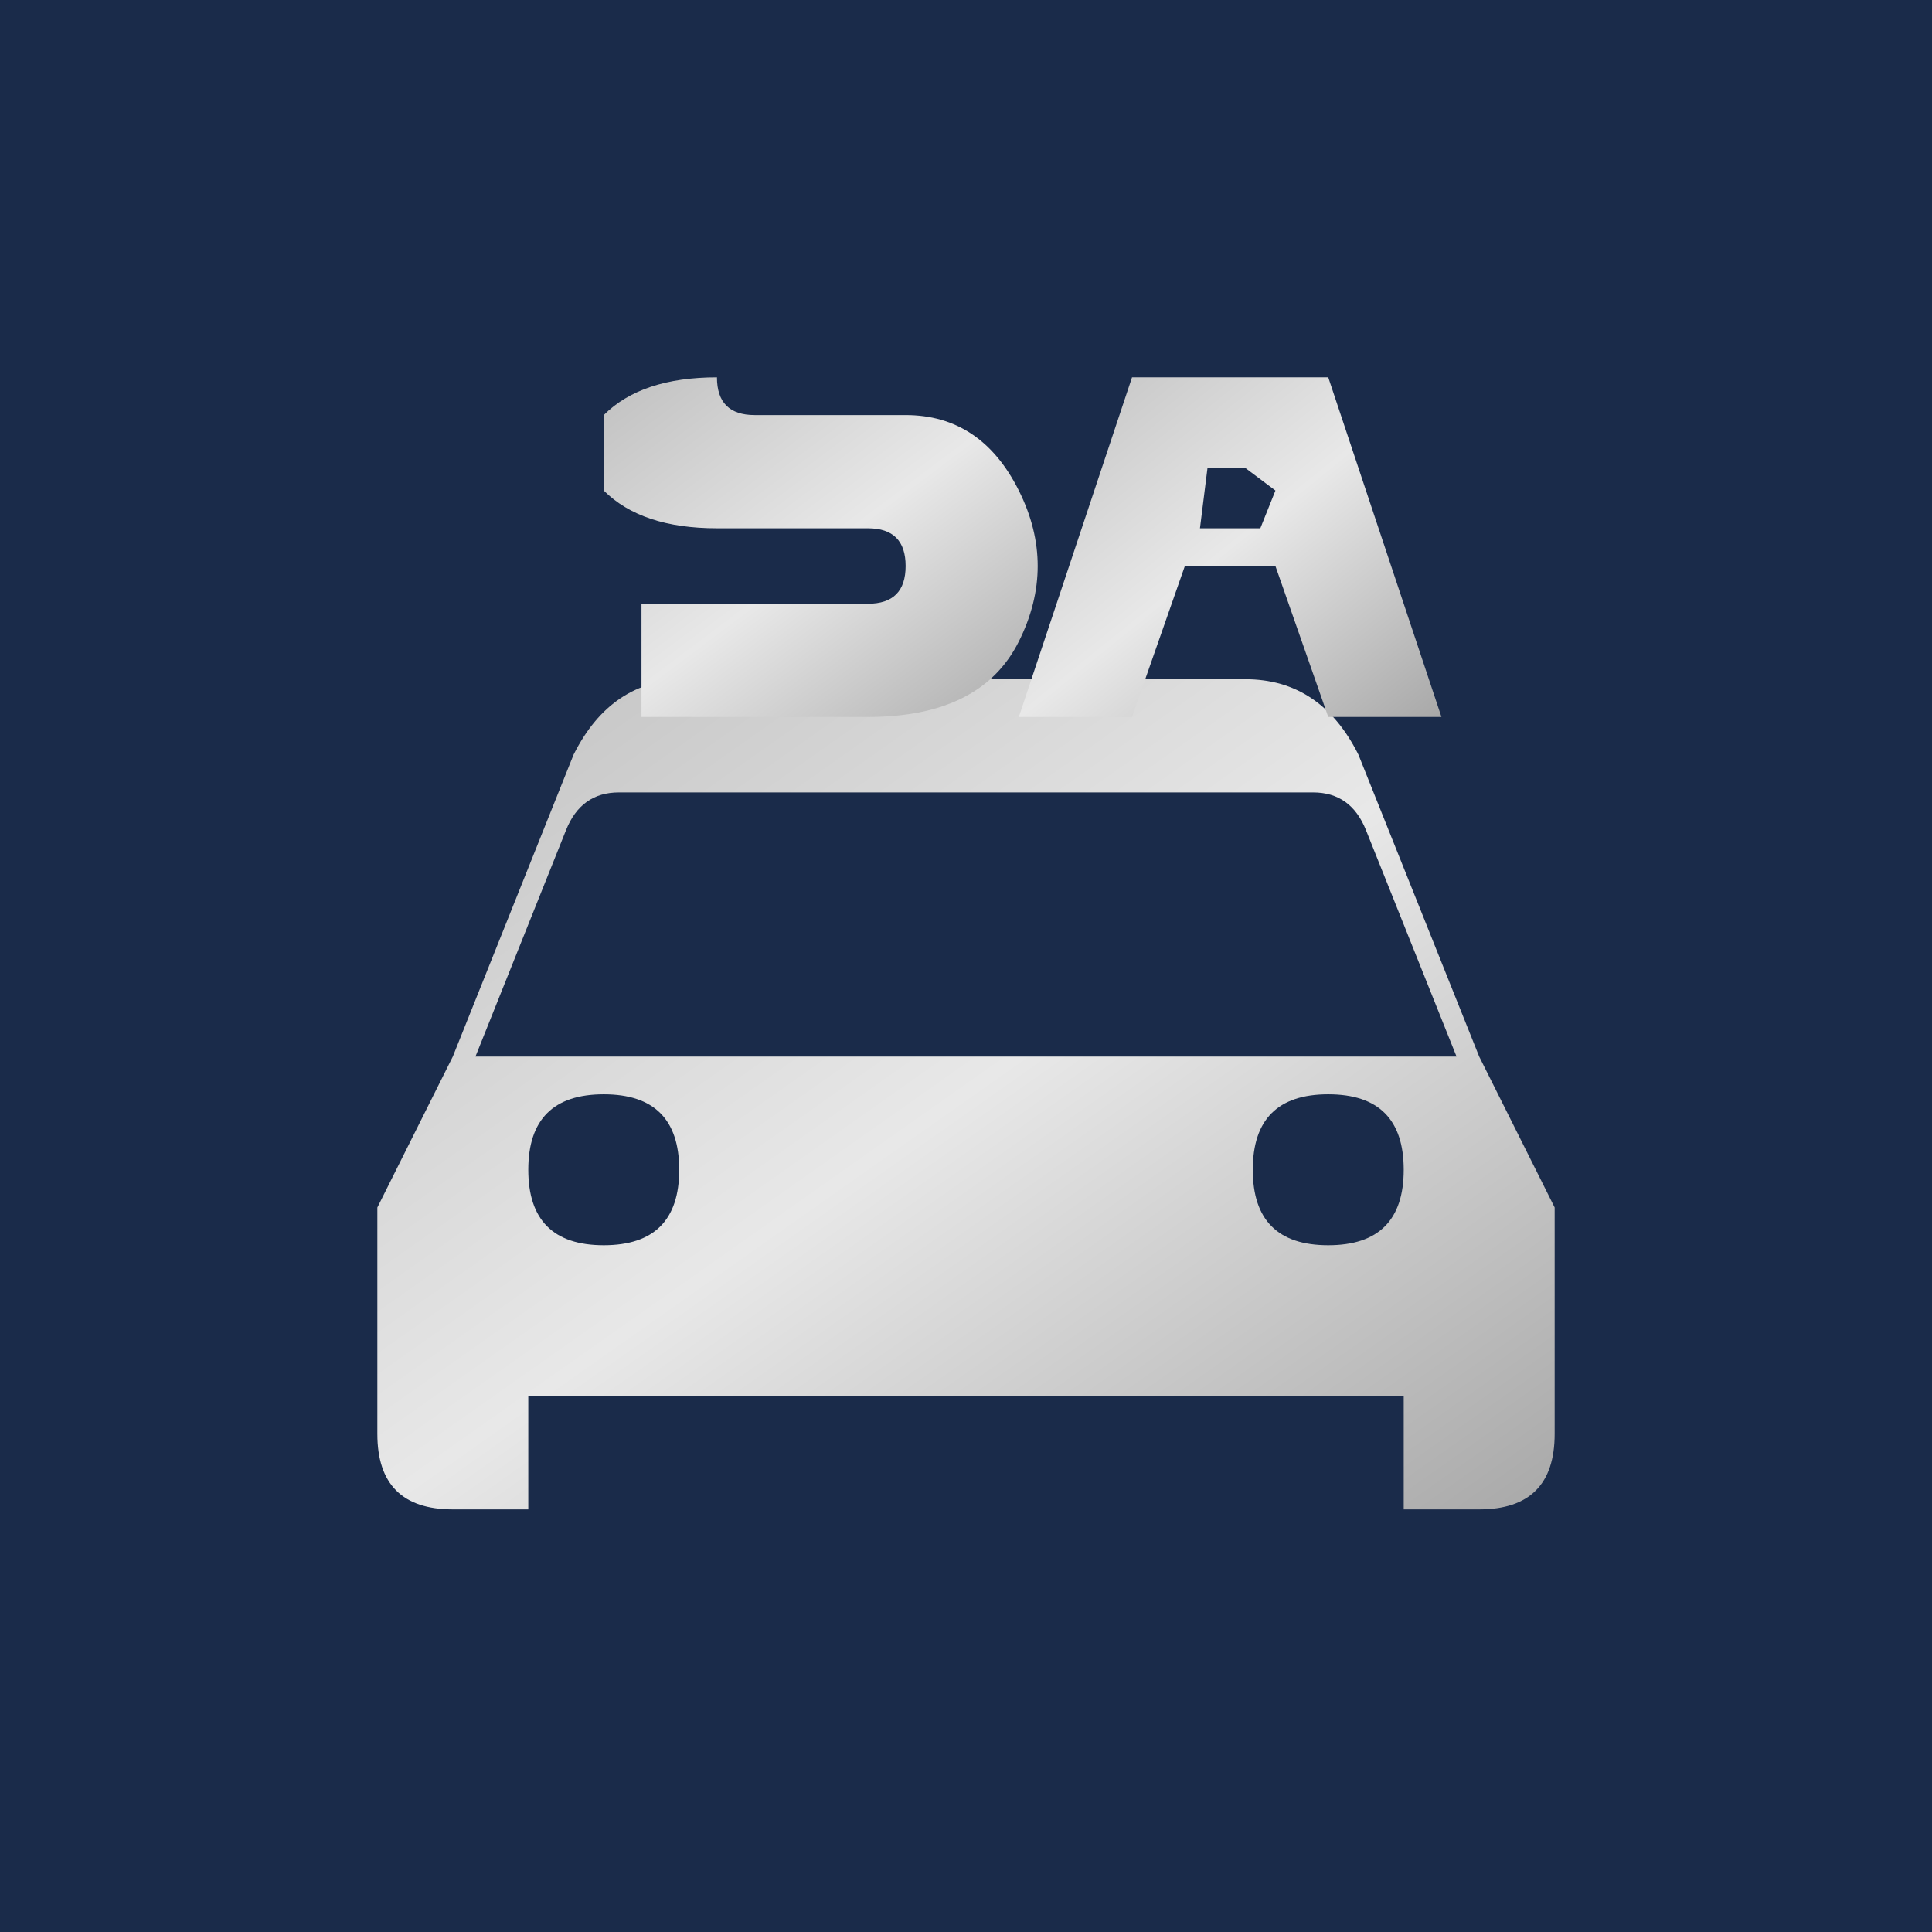 <svg xmlns="http://www.w3.org/2000/svg" viewBox="0 0 256 256">
  <defs>
    <linearGradient id="silverGrad" x1="0%" y1="0%" x2="100%" y2="100%">
      <stop offset="0%" style="stop-color:#C0C0C0;stop-opacity:1" />
      <stop offset="50%" style="stop-color:#E8E8E8;stop-opacity:1" />
      <stop offset="100%" style="stop-color:#A8A8A8;stop-opacity:1" />
    </linearGradient>
  </defs>
  <rect width="256" height="256" fill="#1a2b4a"/>
  <path d="M60 140 L50 160 L50 190 Q50 200 60 200 L70 200 L70 185 L186 185 L186 200 L196 200 Q206 200 206 190 L206 160 L196 140 L180 100 Q175 90 165 90 L91 90 Q81 90 76 100 Z M75 110 Q77 105 82 105 L174 105 Q179 105 181 110 L193 140 L63 140 Z M70 155 Q70 145 80 145 Q90 145 90 155 Q90 165 80 165 Q70 165 70 155 Z M166 155 Q166 145 176 145 Q186 145 186 155 Q186 165 176 165 Q166 165 166 155 Z" fill="url(#silverGrad)"/>
  <path d="M95 50 Q85 50 80 55 L80 65 Q85 70 95 70 L115 70 Q120 70 120 75 Q120 80 115 80 L85 80 L85 95 L115 95 Q130 95 135 85 Q140 75 135 65 Q130 55 120 55 L100 55 Q95 55 95 50 Z" fill="url(#silverGrad)"/>
  <path d="M150 50 L135 95 L150 95 L157 75 L169 75 L176 95 L191 95 L176 50 L150 50 Z M160 62 L165 62 L169 65 L167 70 L159 70 Z" fill="url(#silverGrad)"/>
</svg>